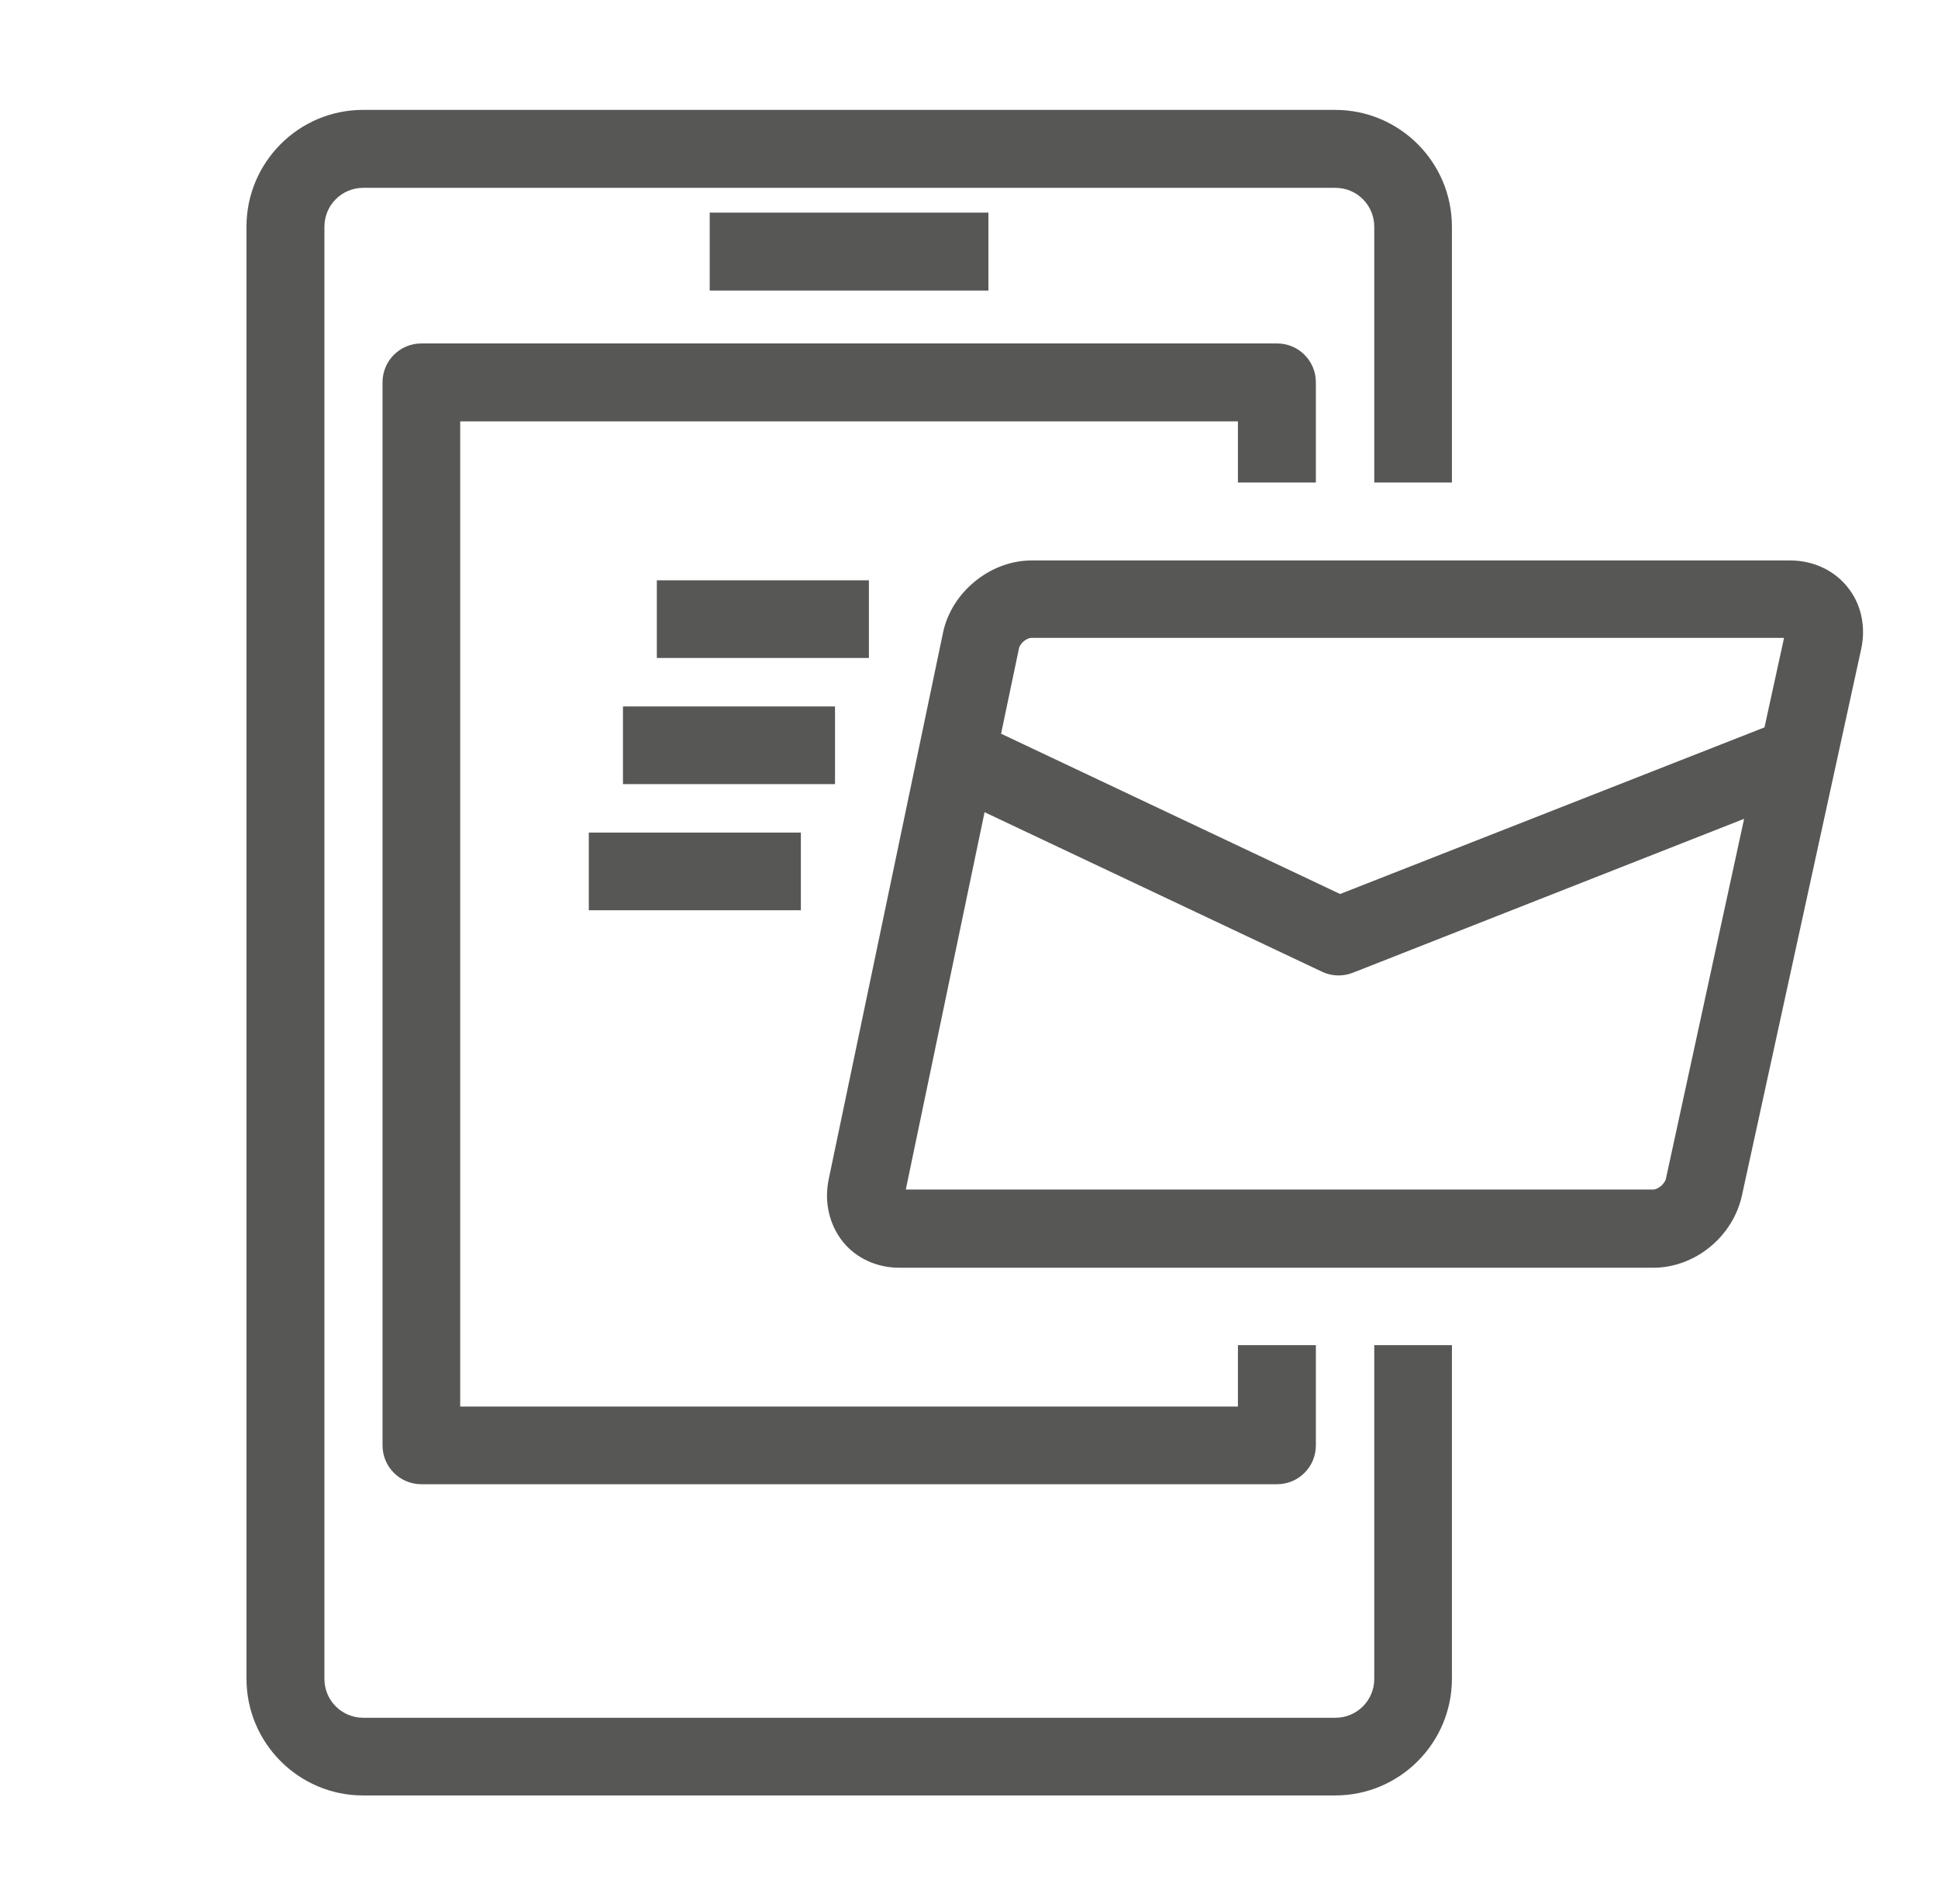 <?xml version="1.0" encoding="utf-8"?>
<!-- Generator: Adobe Illustrator 23.1.0, SVG Export Plug-In . SVG Version: 6.00 Build 0)  -->
<svg version="1.1" id="Capa_1" xmlns="http://www.w3.org/2000/svg" xmlns:xlink="http://www.w3.org/1999/xlink" x="0px" y="0px"
	 viewBox="0 0 70.37 69.12" style="enable-background:new 0 0 70.37 69.12;" xml:space="preserve">
<style type="text/css">
	.st0{fill:#FBD6D6;}
	.st1{fill:#E3F2F7;}
	.st2{fill:#575756;}
	.st3{fill:#231F20;}
	.st4{fill:#FEA1AA;}
	.st5{fill:#FFB0B4;}
	.st6{fill:#FFCAAF;}
	.st7{fill:#D1AFC7;}
	.st8{fill:#A7A3BF;}
	.st9{fill:#BECDDB;}
	.st10{opacity:0.4;}
	.st11{opacity:0.3;clip-path:url(#SVGID_4_);}
	.st12{opacity:0.3;clip-path:url(#SVGID_6_);}
	.st13{fill:none;stroke:#D1AFC7;stroke-miterlimit:10;}
	.st14{fill:#C47EA3;}
	.st15{fill:#7DA2BC;}
	.st16{fill:#FFFFFF;}
	.st17{opacity:0.35;fill:#D1AFC7;}
	.st18{opacity:0.35;fill:#BECDDB;}
	.st19{fill:#D1AFC7;stroke:#D1AFC7;stroke-width:2;stroke-linecap:round;stroke-linejoin:round;stroke-miterlimit:10;}
	.st20{opacity:0.35;fill:#FFCAAF;}
	.st21{fill:none;stroke:#E3F2F7;stroke-width:2;stroke-linecap:round;stroke-linejoin:round;stroke-miterlimit:10;}
	.st22{fill:#D1AFC7;stroke:#D1AFC7;stroke-miterlimit:10;}
	.st23{opacity:0.55;fill:#7DA2BC;}
	.st24{fill:#DBBABA;}
</style>
<g>
	<path class="st2" d="M67.08,21.31c-0.49-0.61-1.25-0.96-2.07-0.96H37.45c-1.5,0-2.91,1.16-3.21,2.63l-4.15,19.84
		c-0.17,0.82,0.02,1.64,0.51,2.26c0.49,0.61,1.24,0.95,2.06,0.95h27.37c1.51,0,2.89-1.12,3.22-2.62l4.33-19.84
		C67.76,22.75,67.58,21.92,67.08,21.31z M60.49,42.8c-0.05,0.2-0.3,0.39-0.46,0.39H32.89l2.86-13.7l12.25,5.79
		c0.35,0.17,0.76,0.18,1.12,0.04l14.21-5.59L60.49,42.8z M64.07,26.41l-15.41,6.05l-12.31-5.82l0.65-3.1
		c0.04-0.19,0.29-0.38,0.45-0.38h27.33L64.07,26.41z"/>
	<path class="st2" d="M49.9,60.96c0,0.78-0.63,1.41-1.41,1.41h-35.3c-0.78,0-1.41-0.63-1.41-1.41V8.23c0-0.78,0.63-1.41,1.41-1.41
		h35.3c0.78,0,1.41,0.63,1.41,1.41v9.29h2.82V8.23c0-2.34-1.9-4.24-4.24-4.24h-35.3c-2.33,0-4.23,1.9-4.23,4.24v52.72
		c0,2.34,1.9,4.24,4.23,4.24h35.3c2.34,0,4.24-1.9,4.24-4.24V48.84H49.9C49.9,48.84,49.9,60.96,49.9,60.96z"/>
	<path class="st2" d="M47.78,17.52v-3.64c0-0.78-0.63-1.41-1.41-1.41H15.3c-0.78,0-1.41,0.63-1.41,1.41v38.6
		c0,0.78,0.63,1.41,1.41,1.41h31.07c0.78,0,1.41-0.63,1.41-1.41v-3.64h-2.83v2.23H16.71V15.3h28.24v2.22
		C44.95,17.52,47.78,17.52,47.78,17.52z"/>
	<rect x="25.77" y="7.72" class="st2" width="10.12" height="2.83"/>
	<rect x="23.85" y="21.07" class="st2" width="7.7" height="2.82"/>
	<rect x="22.62" y="25.65" class="st2" width="7.7" height="2.82"/>
	<rect x="21.38" y="30.23" class="st2" width="7.7" height="2.82"/>
</g>
</svg>
